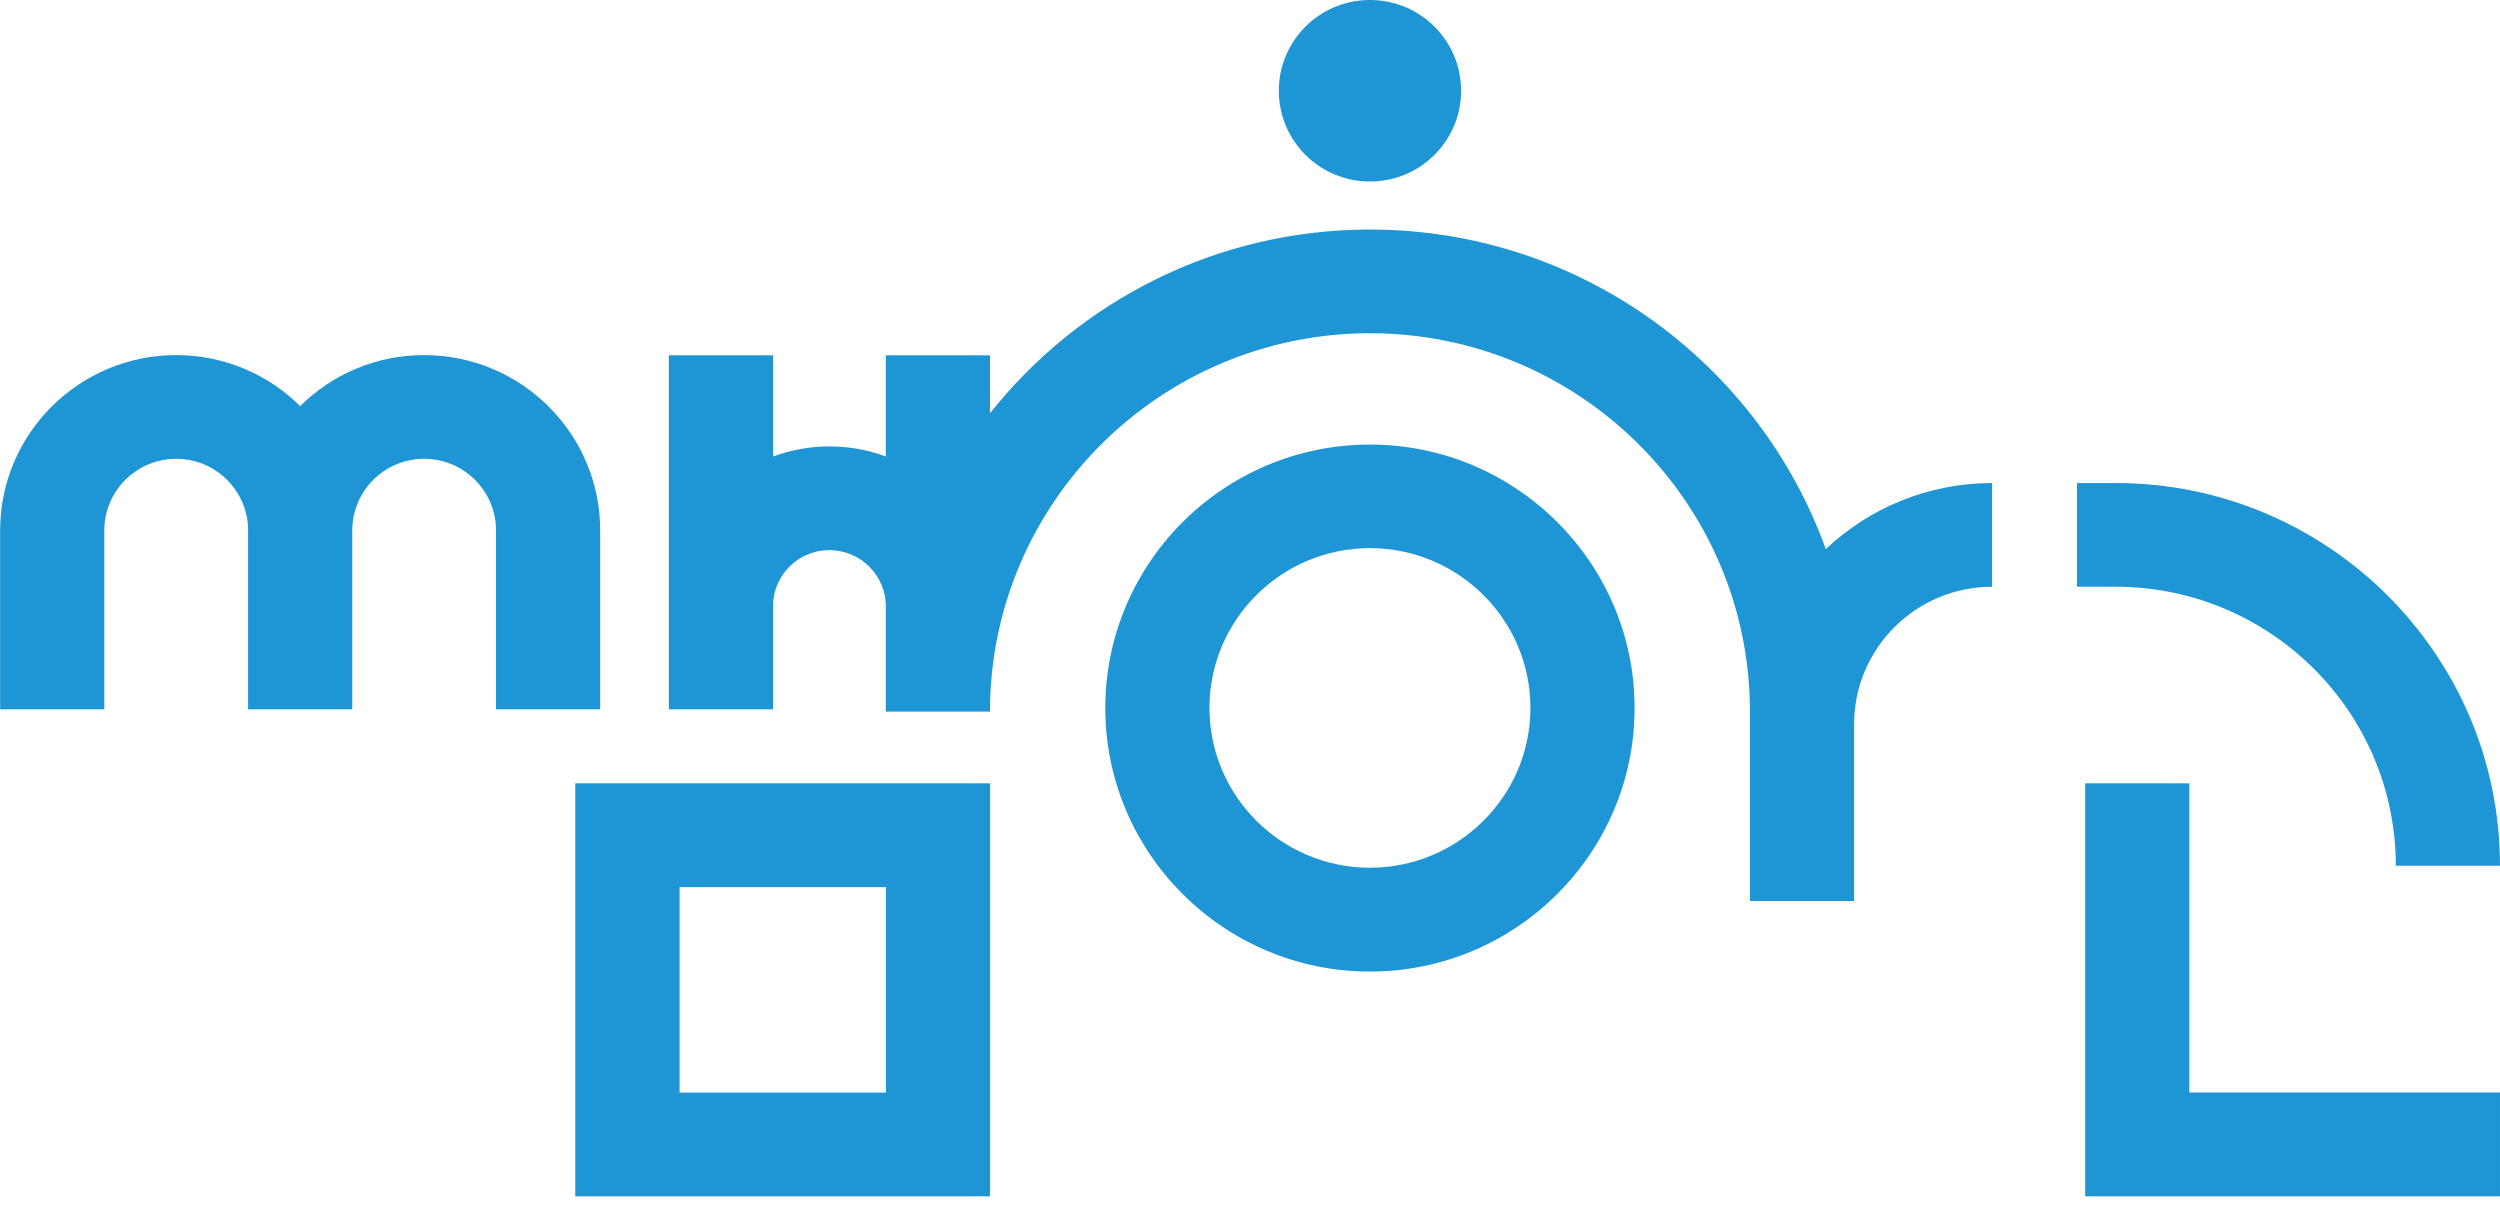<svg width="110" height="53" viewBox="0 0 110 53" fill="none" xmlns="http://www.w3.org/2000/svg">
<g clip-path="url(#clip0_3133_10275)">
<path d="M60.277 19.561C53.857 19.561 48.633 24.763 48.633 31.155C48.633 37.547 53.857 42.749 60.277 42.749C66.697 42.749 71.922 37.547 71.922 31.155C71.922 24.763 66.697 19.561 60.277 19.561ZM60.277 38.18C56.385 38.18 53.216 35.03 53.216 31.149C53.216 27.268 56.385 24.118 60.277 24.118C64.169 24.118 67.339 27.274 67.339 31.149C67.339 35.024 64.169 38.18 60.277 38.18Z" fill="#1E95D4"/>
<path d="M60.278 10.1C53.503 10.1 47.463 13.262 43.559 18.185V15.636H38.976V20.088C38.203 19.797 37.369 19.642 36.491 19.642C35.613 19.642 34.785 19.803 34.013 20.088V15.636H29.43V31.211H34.013V26.672C34.013 25.308 35.127 24.205 36.491 24.205C37.855 24.205 38.976 25.315 38.976 26.672V31.211C38.976 31.242 38.976 31.279 38.976 31.31H43.559C43.559 22.134 51.056 14.663 60.278 14.663C69.501 14.663 76.998 22.128 76.998 31.31V39.643H81.581V31.862C81.581 28.526 84.308 25.817 87.652 25.817V21.254C84.819 21.254 82.241 22.363 80.335 24.161C77.384 15.971 69.507 10.1 60.278 10.1Z" fill="#1E95D4"/>
<path d="M60.278 7.986C62.495 7.986 64.288 6.2 64.288 3.993C64.288 1.786 62.495 0 60.278 0C58.061 0 56.268 1.786 56.268 3.993C56.268 6.2 58.061 7.986 60.278 7.986Z" fill="#1E95D4"/>
<path d="M105.416 38.093H109.999C109.999 28.805 102.415 21.254 93.087 21.254H91.387V25.817H93.087C99.887 25.817 105.416 31.322 105.416 38.093Z" fill="#1E95D4"/>
<path d="M26.408 31.211V23.337C26.408 19.084 22.934 15.624 18.662 15.624C16.532 15.624 14.608 16.48 13.207 17.868C11.806 16.48 9.876 15.624 7.752 15.624C3.481 15.624 0.006 19.084 0.006 23.337V31.211H4.589V23.337C4.589 21.601 6.009 20.187 7.752 20.187C9.496 20.187 10.916 21.601 10.916 23.337V31.211H15.499V23.337C15.499 21.601 16.918 20.187 18.662 20.187C20.405 20.187 21.825 21.601 21.825 23.337V31.211H26.408Z" fill="#1E95D4"/>
<path d="M96.331 34.466H91.748V52.638H109.999V48.069H96.331V34.466Z" fill="#1E95D4"/>
<path d="M25.312 34.466V52.638H43.564V34.466H25.312ZM38.981 48.075H29.902V39.035H38.981V48.075Z" fill="#1E95D4"/>
</g>
<defs>
<clipPath id="clip0_3133_10275">
<rect width="110" height="52.638" fill="white"/>
</clipPath>
</defs>
</svg>
